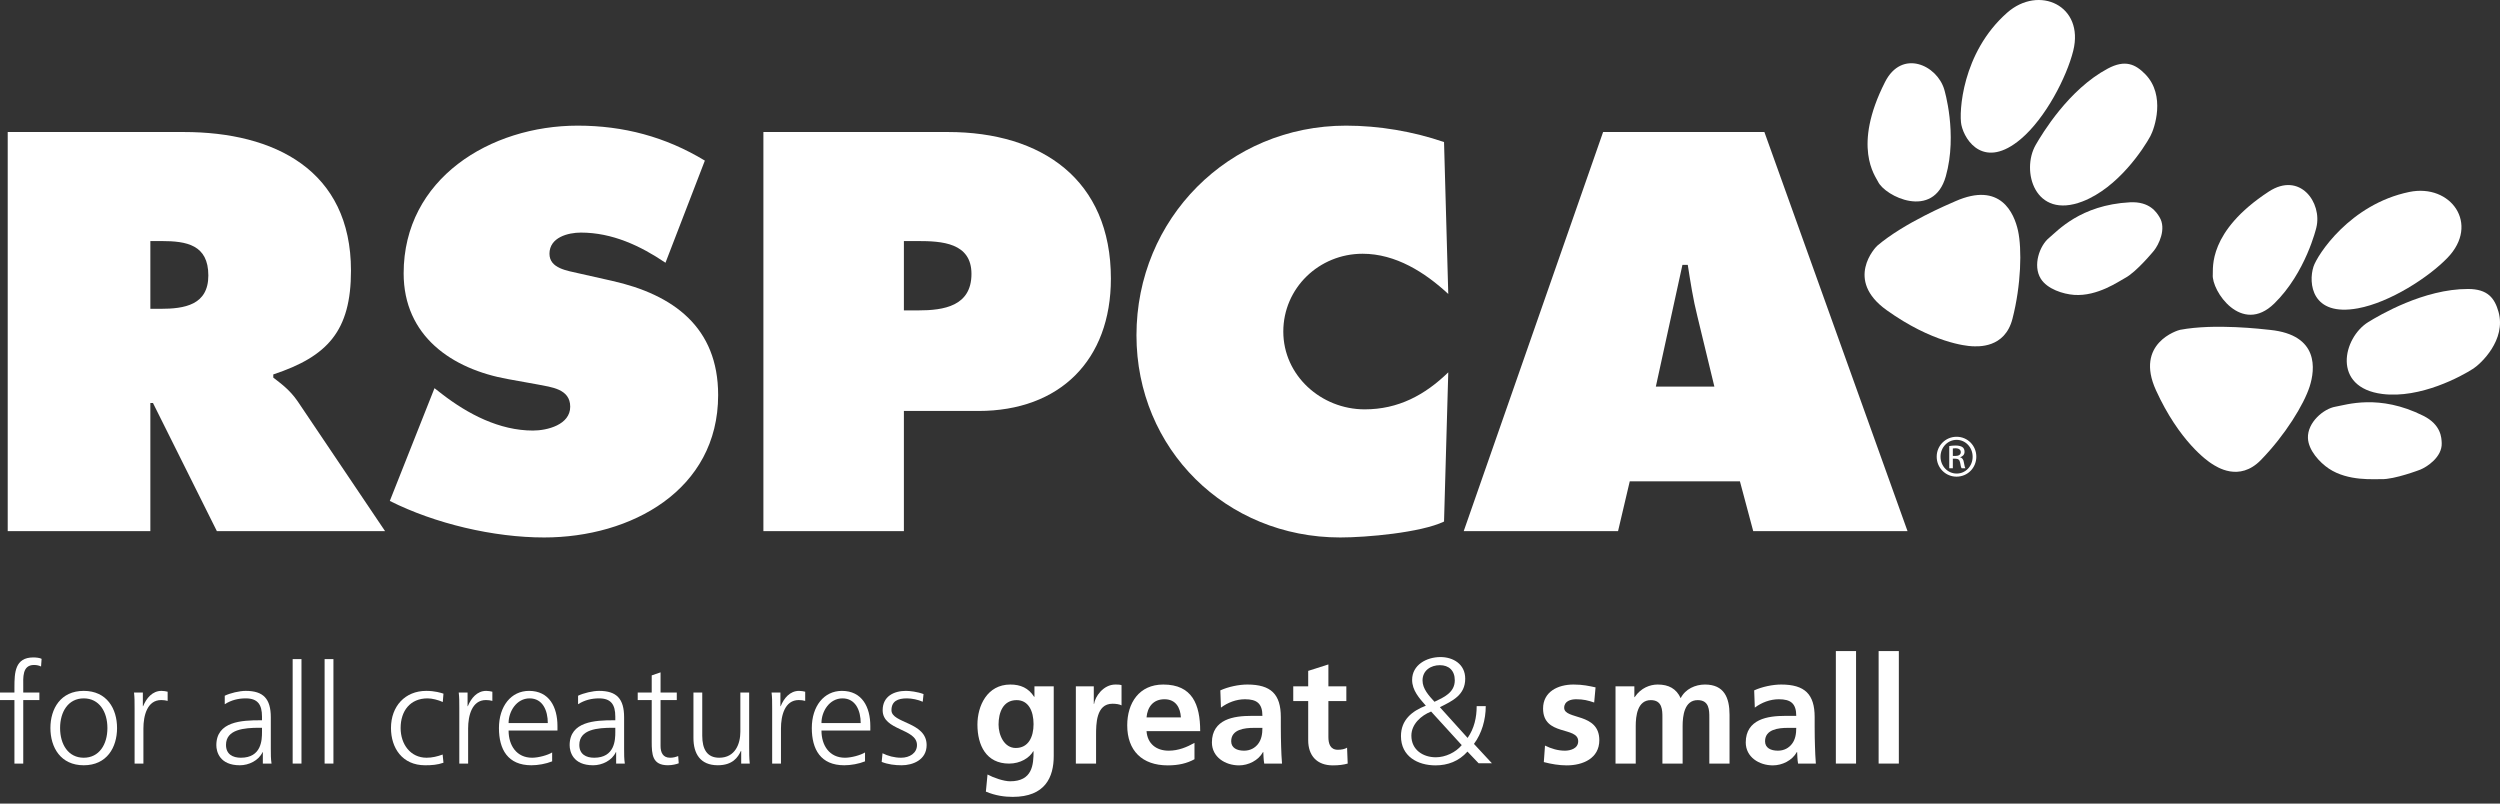 <svg width="140" height="45" viewBox="0 0 140 45" fill="none" xmlns="http://www.w3.org/2000/svg">
<rect x="0" y="0" width="140" height="45" fill="#333333" stroke="none"/>
<g clip-path="url(#clip0_5927_478734)">
<path d="M139.915 17.457C139.698 16.695 139.316 16.187 138.216 16.183C135.731 16.177 133.241 17.658 132.628 18.033C131.199 18.91 130.567 21.705 133.415 22.063C135.546 22.331 137.861 21.063 138.511 20.639C138.914 20.375 140.363 19.044 139.915 17.457Z" fill="white"/>
<path d="M129.716 12.742C130.055 11.352 128.799 9.587 127.05 10.73C123.623 12.971 123.947 15.044 123.916 15.373C123.838 16.279 125.526 18.789 127.36 16.996C129.129 15.268 129.716 12.742 129.716 12.742Z" fill="white"/>
<path d="M137.062 14.435C138.883 12.548 137.249 10.268 134.918 10.75C131.592 11.44 129.766 14.281 129.555 14.932C129.262 15.841 129.437 17.746 132.044 17.266C133.838 16.936 136.013 15.525 137.062 14.435Z" fill="white"/>
<path d="M135.531 26.302C135.9 26.155 136.764 25.601 136.736 24.816C136.724 24.523 136.711 23.789 135.708 23.285C133.224 22.041 131.386 22.675 130.789 22.774C130.122 22.886 129.214 23.652 129.244 24.528C129.267 25.209 129.896 25.895 130.414 26.241C131.503 26.968 132.965 26.817 133.359 26.832C134.081 26.857 135.531 26.302 135.531 26.302Z" fill="white"/>
<path d="M127.122 18.474C126.731 18.434 124.031 18.103 122.086 18.47C121.958 18.494 119.53 19.218 120.736 21.858C122.039 24.713 123.606 25.812 123.867 25.974C124.124 26.135 125.39 27.009 126.606 25.765C127.972 24.366 129.023 22.642 129.342 21.64C129.644 20.693 129.887 18.756 127.122 18.474Z" fill="white"/>
<path d="M109.359 25.533H109.503C109.665 25.533 109.805 25.474 109.805 25.32C109.805 25.21 109.725 25.103 109.503 25.103C109.437 25.103 109.391 25.107 109.359 25.113V25.533ZM109.359 26.222H109.158V24.979C109.263 24.963 109.362 24.949 109.512 24.949C109.701 24.949 109.827 24.988 109.9 25.041C109.974 25.097 110.014 25.182 110.014 25.301C110.014 25.465 109.906 25.563 109.77 25.603V25.613C109.88 25.632 109.957 25.731 109.981 25.915C110.01 26.109 110.039 26.182 110.062 26.222H109.851C109.82 26.182 109.791 26.068 109.767 25.904C109.736 25.746 109.657 25.687 109.496 25.687H109.359V26.222ZM109.566 24.632C109.074 24.632 108.669 25.052 108.669 25.574C108.669 26.102 109.074 26.519 109.571 26.519C110.07 26.524 110.468 26.102 110.468 25.579C110.468 25.052 110.07 24.632 109.571 24.632H109.566ZM109.571 24.459C110.183 24.459 110.674 24.953 110.674 25.574C110.674 26.202 110.183 26.693 109.566 26.693C108.954 26.693 108.455 26.202 108.455 25.574C108.455 24.953 108.954 24.459 109.566 24.459H109.571Z" fill="white"/>
<path d="M108.88 5.016C108.477 3.641 106.506 2.733 105.563 4.59C103.712 8.229 105.026 9.867 105.167 10.168C105.551 10.992 108.272 12.335 108.966 9.871C109.634 7.495 108.88 5.016 108.88 5.016Z" fill="white"/>
<path d="M109.498 11.27C109.137 11.429 106.631 12.479 105.129 13.759C105.028 13.843 103.284 15.674 105.65 17.367C108.21 19.198 110.119 19.375 110.425 19.389C110.732 19.399 112.266 19.532 112.698 17.851C113.185 15.961 113.233 13.946 113.009 12.919C112.794 11.948 112.037 10.148 109.498 11.27Z" fill="white"/>
<path d="M116.1 2.848C116.736 0.309 114.178 -0.86 112.397 0.714C109.856 2.955 109.695 6.325 109.837 6.995C110.038 7.927 111.142 9.494 113.165 7.787C114.555 6.613 115.735 4.311 116.1 2.848Z" fill="white"/>
<path d="M120.139 4.16C119.584 3.591 119.004 3.324 118.036 3.841C115.844 5.008 114.362 7.488 114.003 8.108C113.163 9.557 113.942 12.312 116.619 11.282C118.622 10.51 120.054 8.304 120.422 7.622C120.652 7.199 121.29 5.343 120.139 4.16Z" fill="white"/>
<path d="M120.624 14.033C120.873 13.724 121.344 12.815 120.926 12.149C120.77 11.899 120.389 11.269 119.27 11.329C116.494 11.479 115.215 12.94 114.747 13.322C114.224 13.747 113.819 14.862 114.284 15.608C114.644 16.187 115.532 16.47 116.154 16.514C117.463 16.605 118.656 15.751 119.006 15.567C119.644 15.233 120.624 14.033 120.624 14.033Z" fill="white"/>
<path d="M8.42 17.294H8.986C10.327 17.294 11.667 17.085 11.667 15.426C11.667 13.706 10.446 13.499 9.045 13.499H8.42L8.42 17.294ZM0.432 7.393H10.296C15.362 7.393 19.655 9.527 19.655 15.158C19.655 18.537 18.343 19.961 15.304 20.968V21.146C15.721 21.472 16.228 21.827 16.674 22.481L21.563 29.742H12.144L8.567 22.569H8.42V29.742H0.432V7.393Z" fill="white"/>
<path d="M24.332 21.738L24.751 22.065C26.21 23.191 27.968 24.111 29.846 24.111C30.651 24.111 31.932 23.785 31.932 22.776C31.932 21.769 30.858 21.68 30.114 21.531L28.475 21.235C25.285 20.672 22.604 18.804 22.604 15.307C22.604 10.001 27.462 7.036 32.349 7.036C34.912 7.036 37.267 7.659 39.472 8.994L37.267 14.714C35.865 13.765 34.287 13.025 32.529 13.025C31.813 13.025 30.77 13.291 30.77 14.21C30.77 15.04 31.783 15.158 32.409 15.307L34.256 15.723C37.714 16.494 40.216 18.33 40.216 22.124C40.216 27.46 35.33 30.098 30.471 30.098C27.641 30.098 24.363 29.326 21.829 28.053L24.332 21.738Z" fill="white"/>
<path d="M50.618 17.382H51.423C52.852 17.382 54.402 17.145 54.402 15.338C54.402 13.588 52.733 13.499 51.392 13.499H50.618V17.382ZM42.75 7.393H53.09C58.336 7.393 62.21 10.06 62.21 15.603C62.21 20.168 59.35 23.014 54.79 23.014H50.618V29.742H42.75V7.393Z" fill="white"/>
<path d="M81.103 16.462C79.793 15.247 78.154 14.21 76.306 14.21C73.861 14.21 71.865 16.137 71.865 18.567C71.865 21.027 73.983 22.924 76.424 22.924C78.303 22.924 79.793 22.124 81.103 20.851L80.866 29.208C79.555 29.831 76.515 30.098 75.054 30.098C68.649 30.098 63.642 25.147 63.642 18.775C63.642 12.254 68.795 7.036 75.382 7.036C77.23 7.036 79.138 7.363 80.866 7.955L81.103 16.462Z" fill="white"/>
<path d="M96.005 21.65L95.052 17.707C94.812 16.76 94.664 15.78 94.515 14.833H94.216L92.727 21.65H96.005ZM90.611 29.742H81.969L89.774 7.393H98.806L106.821 29.742H98.18L97.436 26.956H91.266L90.611 29.742Z" fill="white"/>
<path d="M0.808 39.203H0V38.782H0.808V38.493C0.808 37.659 0.84 36.816 1.867 36.816C2.024 36.816 2.235 36.84 2.33 36.895L2.299 37.325C2.196 37.269 2.047 37.238 1.906 37.238C1.231 37.238 1.302 37.964 1.302 38.44V38.782H2.205V39.203H1.302V42.76H0.808V39.203Z" fill="white"/>
<path d="M4.689 42.433C5.553 42.433 6.015 41.691 6.015 40.77C6.015 39.852 5.553 39.109 4.689 39.109C3.827 39.109 3.365 39.852 3.365 40.77C3.365 41.691 3.827 42.433 4.689 42.433ZM4.689 38.689C5.984 38.689 6.555 39.687 6.555 40.77C6.555 41.855 5.984 42.855 4.689 42.855C3.396 42.855 2.823 41.855 2.823 40.77C2.823 39.687 3.396 38.689 4.689 38.689Z" fill="white"/>
<path d="M7.537 39.671C7.537 39.236 7.537 39.07 7.505 38.782H8V39.547H8.015C8.196 39.102 8.532 38.689 9.042 38.689C9.161 38.689 9.301 38.713 9.388 38.736V39.25C9.285 39.219 9.153 39.203 9.026 39.203C8.243 39.203 8.031 40.078 8.031 40.794V42.761H7.537V39.671Z" fill="white"/>
<path d="M14.672 40.755H14.53C13.676 40.755 12.656 40.842 12.656 41.715C12.656 42.238 13.033 42.433 13.488 42.433C14.649 42.433 14.672 41.427 14.672 40.997V40.755ZM14.719 42.12H14.704C14.484 42.596 13.927 42.855 13.433 42.855C12.296 42.855 12.115 42.089 12.115 41.731C12.115 40.397 13.543 40.335 14.578 40.335H14.672V40.132C14.672 39.453 14.429 39.109 13.762 39.109C13.346 39.109 12.954 39.203 12.586 39.437V38.961C12.892 38.813 13.408 38.689 13.762 38.689C14.751 38.689 15.165 39.134 15.165 40.17V41.926C15.165 42.246 15.165 42.487 15.206 42.761H14.719V42.12Z" fill="white"/>
<path d="M16.883 36.91H16.389V42.76H16.883V36.91Z" fill="white"/>
<path d="M18.672 36.91H18.178V42.76H18.672V36.91Z" fill="white"/>
<path d="M24.796 39.312C24.529 39.195 24.207 39.109 23.941 39.109C22.976 39.109 22.435 39.804 22.435 40.77C22.435 41.676 22.984 42.433 23.887 42.433C24.2 42.433 24.489 42.363 24.788 42.254L24.834 42.713C24.498 42.831 24.184 42.855 23.808 42.855C22.521 42.855 21.895 41.879 21.895 40.77C21.895 39.547 22.686 38.689 23.869 38.689C24.349 38.689 24.693 38.797 24.834 38.845L24.796 39.312Z" fill="white"/>
<path d="M25.721 39.671C25.721 39.236 25.721 39.07 25.689 38.782H26.184V39.547H26.199C26.379 39.102 26.716 38.689 27.227 38.689C27.345 38.689 27.484 38.713 27.572 38.736V39.25C27.469 39.219 27.337 39.203 27.21 39.203C26.427 39.203 26.215 40.078 26.215 40.794V42.761H25.721V39.671Z" fill="white"/>
<path d="M30.677 40.49C30.677 39.796 30.395 39.109 29.658 39.109C28.929 39.109 28.481 39.836 28.481 40.49H30.677ZM30.92 42.636C30.575 42.776 30.129 42.855 29.76 42.855C28.434 42.855 27.941 41.964 27.941 40.77C27.941 39.554 28.615 38.689 29.627 38.689C30.756 38.689 31.218 39.593 31.218 40.662V40.911H28.481C28.481 41.755 28.936 42.433 29.798 42.433C30.16 42.433 30.685 42.285 30.92 42.137V42.636Z" fill="white"/>
<path d="M34.457 40.755H34.315C33.461 40.755 32.442 40.842 32.442 41.715C32.442 42.238 32.818 42.433 33.273 42.433C34.433 42.433 34.457 41.427 34.457 40.997V40.755ZM34.504 42.12H34.488C34.269 42.596 33.712 42.855 33.218 42.855C32.08 42.855 31.9 42.089 31.9 41.731C31.9 40.397 33.329 40.335 34.363 40.335H34.457V40.132C34.457 39.453 34.214 39.109 33.548 39.109C33.131 39.109 32.739 39.203 32.372 39.437V38.961C32.676 38.813 33.195 38.689 33.548 38.689C34.536 38.689 34.95 39.134 34.95 40.17V41.926C34.95 42.246 34.95 42.487 34.99 42.761H34.504V42.12Z" fill="white"/>
<path d="M37.9 39.203H36.991V41.777C36.991 42.137 37.123 42.433 37.523 42.433C37.711 42.433 37.837 42.393 37.979 42.339L38.009 42.744C37.892 42.792 37.649 42.854 37.406 42.854C36.527 42.854 36.496 42.254 36.496 41.528V39.203H35.712V38.782H36.496V37.822L36.991 37.652V38.782H37.9V39.203Z" fill="white"/>
<path d="M41.953 41.825C41.953 42.129 41.953 42.441 41.986 42.761H41.507V42.051H41.491C41.326 42.409 41.029 42.854 40.198 42.854C39.209 42.854 38.833 42.199 38.833 41.325V38.782H39.326V41.2C39.326 41.949 39.592 42.433 40.276 42.433C41.177 42.433 41.46 41.645 41.46 40.982V38.782H41.953V41.825Z" fill="white"/>
<path d="M43.241 39.671C43.241 39.236 43.241 39.07 43.208 38.782H43.703V39.547H43.719C43.899 39.102 44.236 38.689 44.746 38.689C44.864 38.689 45.004 38.713 45.091 38.736V39.25C44.988 39.219 44.856 39.203 44.729 39.203C43.946 39.203 43.734 40.078 43.734 40.794V42.761H43.241V39.671Z" fill="white"/>
<path d="M48.199 40.49C48.199 39.796 47.915 39.109 47.179 39.109C46.449 39.109 46.002 39.836 46.002 40.49H48.199ZM48.441 42.636C48.095 42.776 47.649 42.855 47.28 42.855C45.955 42.855 45.461 41.964 45.461 40.77C45.461 39.554 46.135 38.689 47.147 38.689C48.276 38.689 48.738 39.593 48.738 40.662V40.911H46.002C46.002 41.755 46.456 42.433 47.319 42.433C47.68 42.433 48.205 42.285 48.441 42.137V42.636Z" fill="white"/>
<path d="M49.421 42.183C49.718 42.331 50.079 42.433 50.463 42.433C50.935 42.433 51.351 42.176 51.351 41.724C51.351 40.78 49.429 40.927 49.429 39.773C49.429 38.985 50.072 38.689 50.732 38.689C50.942 38.689 51.367 38.736 51.718 38.868L51.673 39.298C51.413 39.18 51.06 39.109 50.786 39.109C50.276 39.109 49.922 39.266 49.922 39.773C49.922 40.513 51.891 40.419 51.891 41.724C51.891 42.566 51.099 42.855 50.495 42.855C50.111 42.855 49.726 42.806 49.374 42.667L49.421 42.183Z" fill="white"/>
<path d="M57.879 40.551C57.879 39.813 57.59 39.207 56.932 39.207C56.163 39.207 55.919 39.913 55.919 40.576C55.919 41.164 56.231 41.887 56.882 41.887C57.59 41.887 57.879 41.274 57.879 40.551ZM59.009 38.434V42.34C59.009 43.516 58.536 44.625 56.711 44.625C56.264 44.625 55.748 44.558 55.209 44.331L55.301 43.372C55.648 43.559 56.213 43.752 56.568 43.752C57.818 43.752 57.879 42.819 57.879 42.072H57.86C57.649 42.441 57.143 42.761 56.509 42.761C55.226 42.761 54.736 41.736 54.736 40.576C54.736 39.534 55.277 38.334 56.578 38.334C57.151 38.334 57.599 38.528 57.911 39.022H57.929V38.434H59.009Z" fill="white"/>
<path d="M60.248 38.434H61.252V39.417H61.269C61.32 39.014 61.785 38.334 62.46 38.334C62.57 38.334 62.689 38.334 62.806 38.367V39.502C62.705 39.442 62.502 39.409 62.299 39.409C61.38 39.409 61.38 40.551 61.38 41.173V42.761H60.248V38.434Z" fill="white"/>
<path d="M66.131 40.174C66.097 39.627 65.844 39.158 65.211 39.158C64.578 39.158 64.256 39.593 64.206 40.174H66.131ZM66.891 42.517C66.478 42.744 66.004 42.861 65.395 42.861C63.961 42.861 63.125 42.038 63.125 40.618C63.125 39.367 63.791 38.334 65.143 38.334C66.756 38.334 67.211 39.434 67.211 40.945H64.206C64.256 41.643 64.746 42.038 65.447 42.038C65.995 42.038 66.47 41.837 66.891 41.601V42.517Z" fill="white"/>
<path d="M69.666 42.038C70.012 42.038 70.282 41.887 70.459 41.651C70.644 41.408 70.695 41.097 70.695 40.761H70.206C69.698 40.761 68.947 40.845 68.947 41.509C68.947 41.879 69.26 42.038 69.666 42.038ZM68.339 38.661C68.779 38.46 69.37 38.334 69.851 38.334C71.178 38.334 71.726 38.88 71.726 40.157V40.711C71.726 41.147 71.735 41.475 71.743 41.794C71.751 42.121 71.767 42.425 71.793 42.761H70.797C70.754 42.534 70.754 42.249 70.745 42.114H70.729C70.468 42.592 69.903 42.861 69.386 42.861C68.618 42.861 67.867 42.399 67.867 41.576C67.867 40.929 68.179 40.551 68.609 40.341C69.04 40.132 69.597 40.089 70.071 40.089H70.695C70.695 39.392 70.382 39.158 69.716 39.158C69.235 39.158 68.754 39.341 68.373 39.627L68.339 38.661Z" fill="white"/>
<path d="M73.259 39.258H72.422V38.434H73.259V37.569L74.39 37.208V38.434H75.395V39.258H74.39V41.274C74.39 41.643 74.491 41.987 74.922 41.987C75.124 41.987 75.32 41.946 75.436 41.869L75.471 42.76C75.235 42.827 74.974 42.861 74.636 42.861C73.749 42.861 73.259 42.315 73.259 41.458V39.258Z" fill="white"/>
<path d="M80.33 39.3C80.844 39.056 81.468 38.788 81.468 38.099C81.468 37.544 81.132 37.25 80.633 37.25C80.135 37.25 79.662 37.536 79.662 38.107C79.662 38.568 80.008 38.946 80.33 39.3ZM80.142 39.846C79.586 40.064 79.037 40.551 79.037 41.199C79.037 41.995 79.695 42.408 80.405 42.408C80.937 42.408 81.519 42.138 81.857 41.727L80.142 39.846ZM82.186 41.324C82.558 40.794 82.694 40.174 82.694 39.543H83.202C83.202 40.299 82.98 41.072 82.542 41.659L83.548 42.744H82.803L82.178 42.089C81.698 42.626 81.081 42.861 80.388 42.861C79.391 42.861 78.454 42.356 78.454 41.222C78.454 40.324 79.061 39.821 79.847 39.518C79.484 39.106 79.079 38.661 79.079 38.073C79.079 37.233 79.89 36.795 80.667 36.795C81.367 36.795 82.052 37.183 82.052 38.007C82.052 38.922 81.343 39.249 80.633 39.603L82.186 41.324Z" fill="white"/>
<path d="M89.274 39.341C88.927 39.224 88.674 39.158 88.261 39.158C87.956 39.158 87.594 39.266 87.594 39.635C87.594 40.324 89.562 39.888 89.562 41.45C89.562 42.458 88.659 42.861 87.736 42.861C87.306 42.861 86.867 42.785 86.454 42.677L86.52 41.753C86.876 41.928 87.248 42.038 87.635 42.038C87.923 42.038 88.379 41.928 88.379 41.509C88.379 40.66 86.412 41.239 86.412 39.678C86.412 38.745 87.229 38.334 88.117 38.334C88.65 38.334 88.995 38.417 89.351 38.493L89.274 39.341Z" fill="white"/>
<path d="M90.469 38.434H91.524V39.039H91.542C91.897 38.511 92.412 38.334 92.833 38.334C93.441 38.334 93.873 38.561 94.118 39.098C94.379 38.578 94.944 38.334 95.477 38.334C96.55 38.334 96.854 39.065 96.854 40.03V42.761H95.722V40.182C95.722 39.778 95.722 39.207 95.071 39.207C94.32 39.207 94.227 40.098 94.227 40.66V42.761H93.095V40.182C93.095 39.778 93.095 39.207 92.446 39.207C91.694 39.207 91.601 40.098 91.601 40.66V42.761H90.469V38.434Z" fill="white"/>
<path d="M99.561 42.038C99.907 42.038 100.177 41.887 100.354 41.651C100.539 41.408 100.59 41.097 100.59 40.761H100.102C99.593 40.761 98.843 40.845 98.843 41.509C98.843 41.879 99.155 42.038 99.561 42.038ZM98.234 38.661C98.674 38.46 99.266 38.334 99.747 38.334C101.072 38.334 101.621 38.88 101.621 40.157V40.711C101.621 41.147 101.629 41.475 101.639 41.794C101.646 42.121 101.664 42.425 101.688 42.761H100.692C100.649 42.534 100.649 42.249 100.64 42.114H100.624C100.363 42.592 99.797 42.861 99.281 42.861C98.513 42.861 97.762 42.399 97.762 41.576C97.762 40.929 98.074 40.551 98.505 40.341C98.935 40.132 99.492 40.089 99.966 40.089H100.59C100.59 39.392 100.278 39.158 99.612 39.158C99.129 39.158 98.648 39.341 98.269 39.627L98.234 38.661Z" fill="white"/>
<path d="M103.939 36.46H102.808V42.76H103.939V36.46Z" fill="white"/>
<path d="M106.335 36.46H105.203V42.76H106.335V36.46Z" fill="white"/>
</g>
<defs>
<clipPath id="clip0_5927_478734">
<rect width="140" height="44.625" fill="white"/>
</clipPath>
</defs>
</svg>
